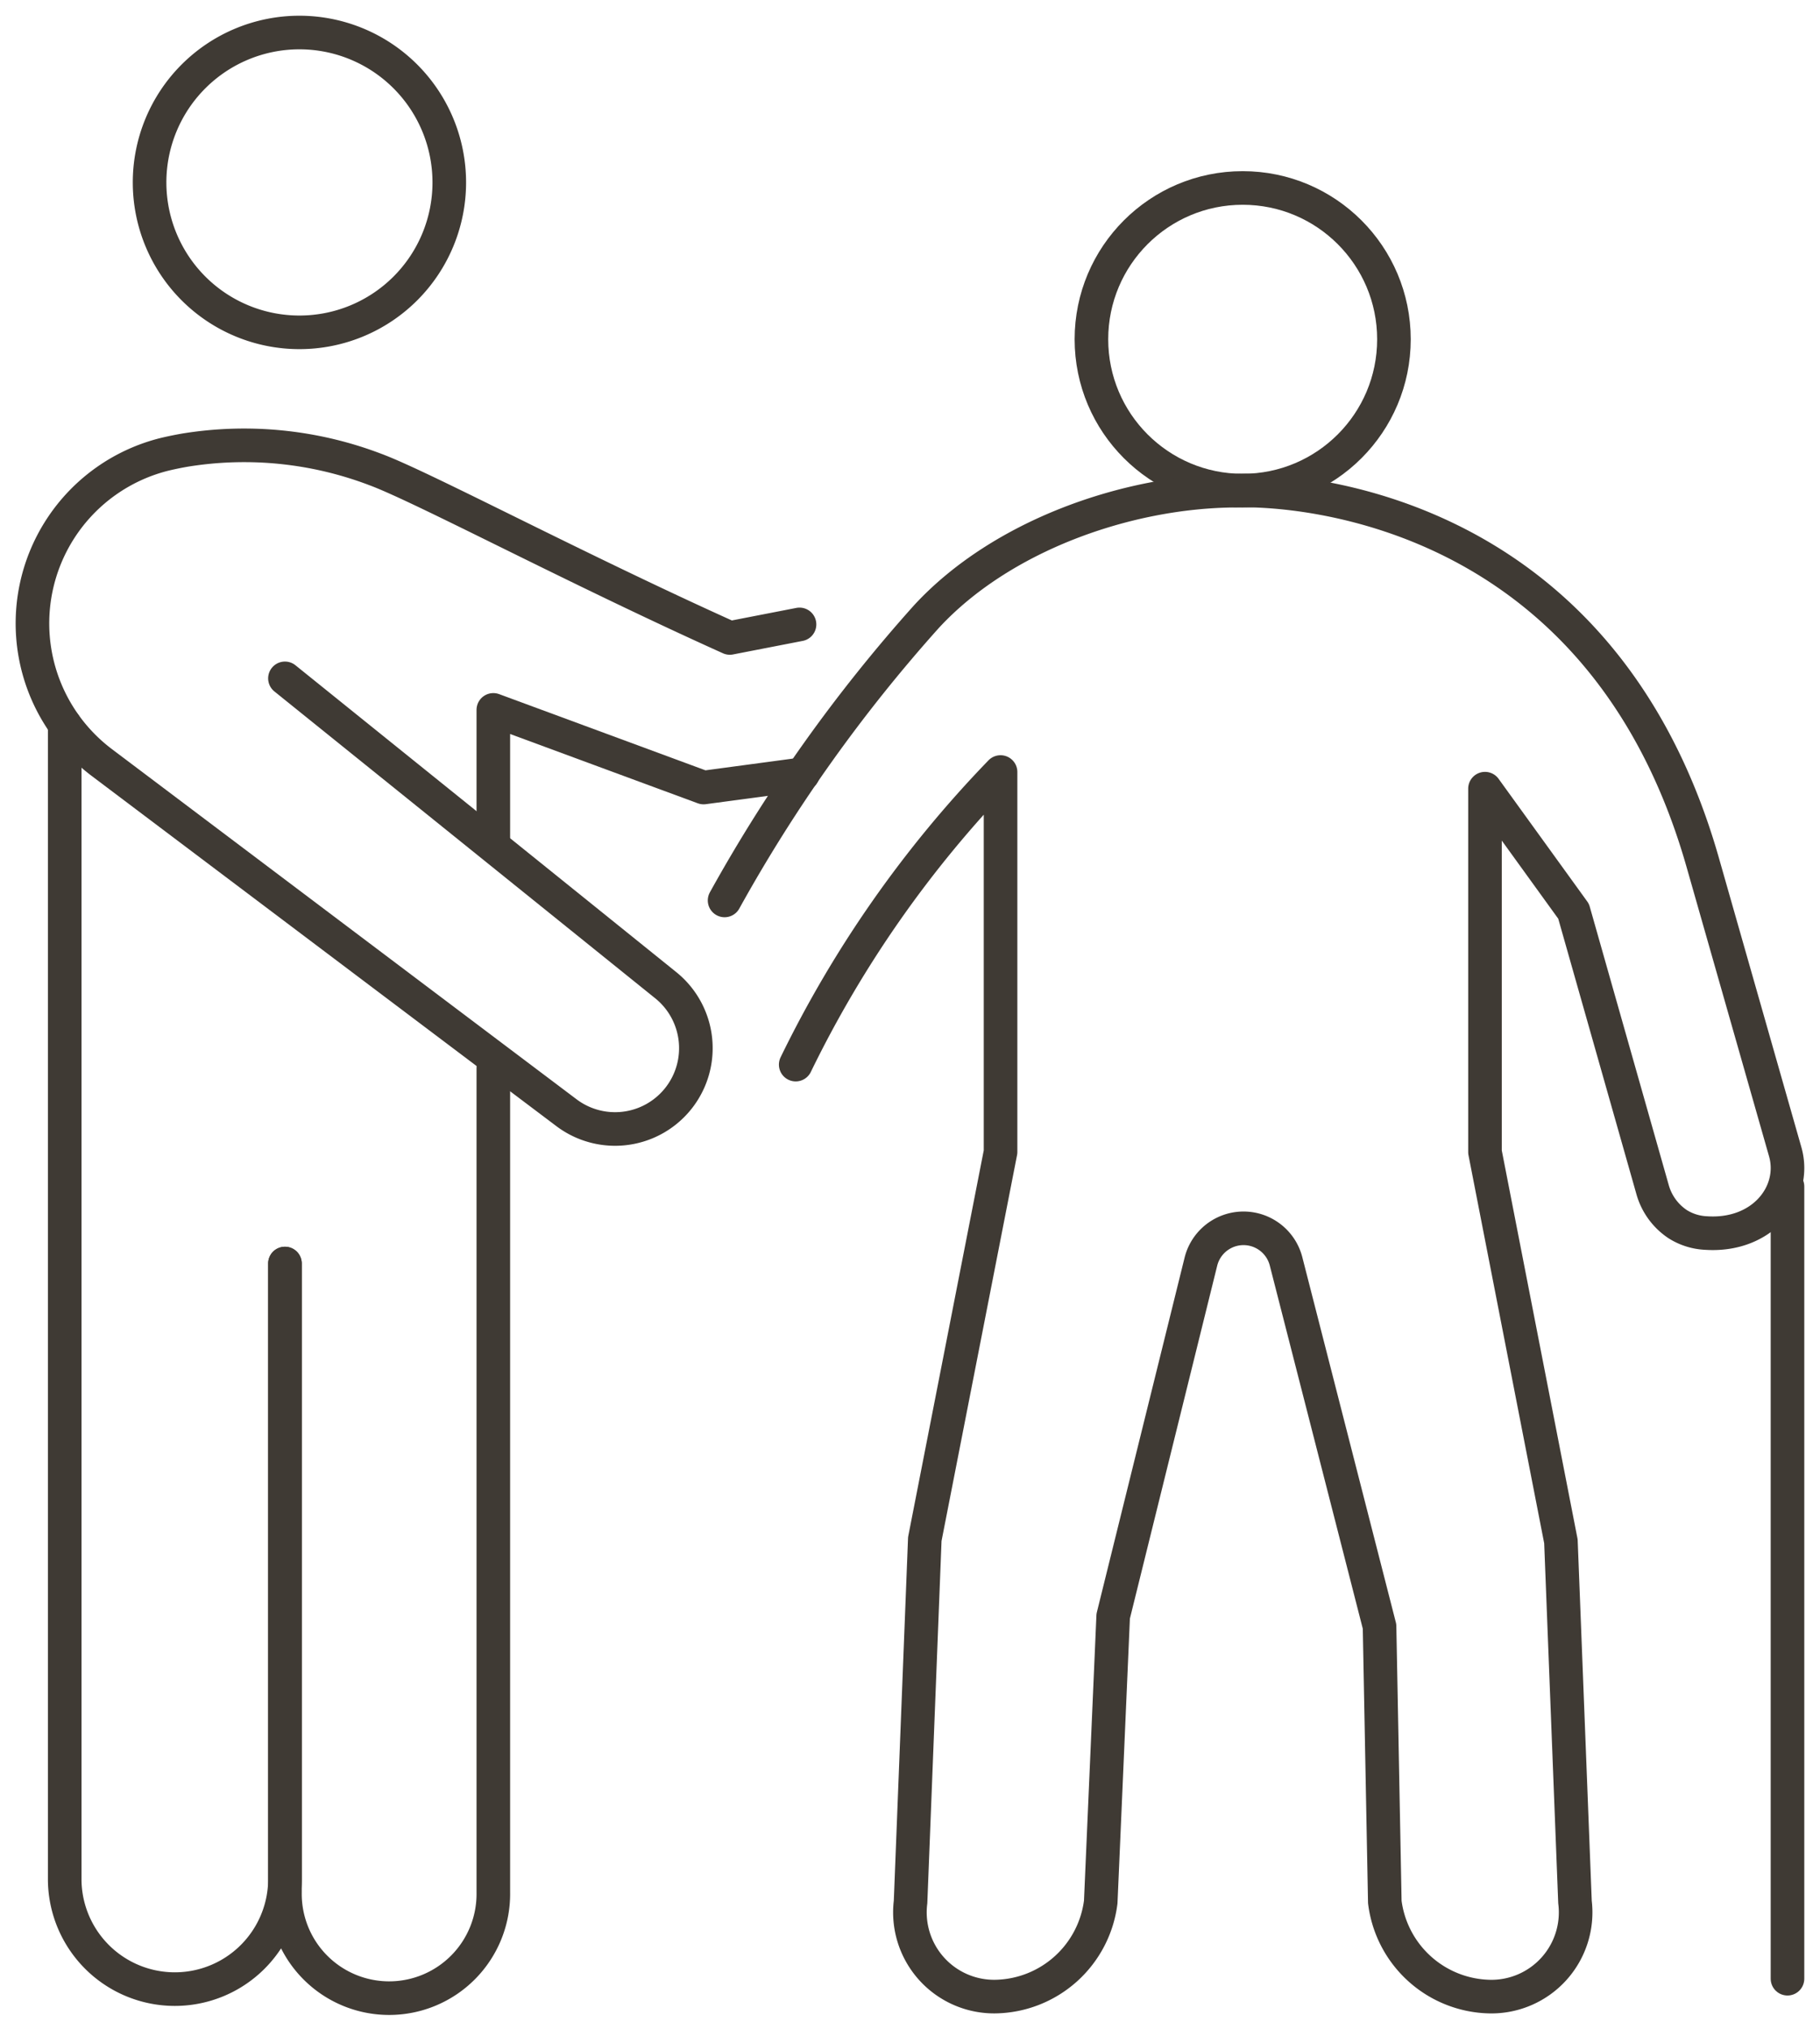 <svg id="グループ_4628" data-name="グループ 4628" xmlns="http://www.w3.org/2000/svg" xmlns:xlink="http://www.w3.org/1999/xlink" width="81.278" height="90.583" viewBox="0 0 81.278 90.583">
  <defs>
    <clipPath id="clip-path">
      <rect id="長方形_2333" data-name="長方形 2333" width="81.278" height="90.583" fill="none" stroke="#707070" stroke-width="1.5"/>
    </clipPath>
  </defs>
  <g id="グループ_4627" data-name="グループ 4627" clip-path="url(#clip-path)">
    <circle id="楕円形_25" data-name="楕円形 25" cx="6.755" cy="6.755" r="6.755" transform="translate(48.741 8.391)" fill="none" stroke="#3f3a34" stroke-linecap="round" stroke-linejoin="round" stroke-width="1.5"/>
    <path id="パス_29662" data-name="パス 29662" d="M133.705,108.774a69.185,69.185,0,0,1,9.012-12.667c3.32-3.6,8.945-5.608,13.839-5.626,0,0,15.827-.857,20.817,16.549l3.705,12.991c.5,1.83-1.03,3.775-3.554,3.6a2.585,2.585,0,0,1-1.254-.394,2.742,2.742,0,0,1-1.125-1.552l-3.525-12.417-3.957-5.473v16.222l3.391,17.377.628,16.1a3.761,3.761,0,0,1-3.811,4.224h0a4.822,4.822,0,0,1-4.682-4.224l-.235-12.3-4.177-16.305a1.961,1.961,0,0,0-3.8.016l-3.918,15.831-.556,12.757a4.823,4.823,0,0,1-4.682,4.224h0a3.761,3.761,0,0,1-3.811-4.224l.636-16.2,3.383-17.282V103.042a50.635,50.635,0,0,0-9.148,13.061" transform="translate(-101.346 -68.578)" fill="none" stroke="#3f3a34" stroke-linecap="round" stroke-linejoin="round" stroke-width="1.5"/>
    <line id="線_104" data-name="線 104" y2="35.366" transform="translate(79.826 52.965)" fill="none" stroke="#3f3a34" stroke-linecap="round" stroke-linejoin="round" stroke-width="1.5"/>
    <path id="パス_29663" data-name="パス 29663" d="M40.983,12.692A6.692,6.692,0,1,1,34.29,6,6.693,6.693,0,0,1,40.983,12.692Z" transform="translate(-20.919 -4.548)" fill="none" stroke="#3f3a34" stroke-linecap="round" stroke-linejoin="round" stroke-width="1.5"/>
    <path id="パス_29664" data-name="パス 29664" d="M40.253,90.116l-3.112.605C30.205,87.6,23.389,83.968,21.308,83.2a16.456,16.456,0,0,0-8.511-.862c-.28.049-.566.107-.857.175A7.777,7.777,0,0,0,9.108,96.292L29.826,111.9a3.608,3.608,0,0,0,4.456-5.675l-17.009-13.7" transform="translate(-4.548 -62.242)" fill="none" stroke="#3f3a34" stroke-linecap="round" stroke-linejoin="round" stroke-width="1.5"/>
    <path id="パス_29665" data-name="パス 29665" d="M91.032,136.9v-5.969l9.39,3.466,4.433-.595" transform="translate(-69.001 -99.241)" fill="none" stroke="#3f3a34" stroke-linecap="round" stroke-linejoin="round" stroke-width="1.5"/>
    <path id="パス_29666" data-name="パス 29666" d="M52.583,205.772v28.072a4.653,4.653,0,1,0,9.305,0V197.057" transform="translate(-39.857 -149.366)" fill="none" stroke="#3f3a34" stroke-linecap="round" stroke-linejoin="round" stroke-width="1.5"/>
    <path id="パス_29667" data-name="パス 29667" d="M11.942,133.663v51.6a4.918,4.918,0,0,0,9.835,0V157.72" transform="translate(-9.052 -101.315)" fill="none" stroke="#3f3a34" stroke-linecap="round" stroke-linejoin="round" stroke-width="1.5"/>
  </g>
</svg>
